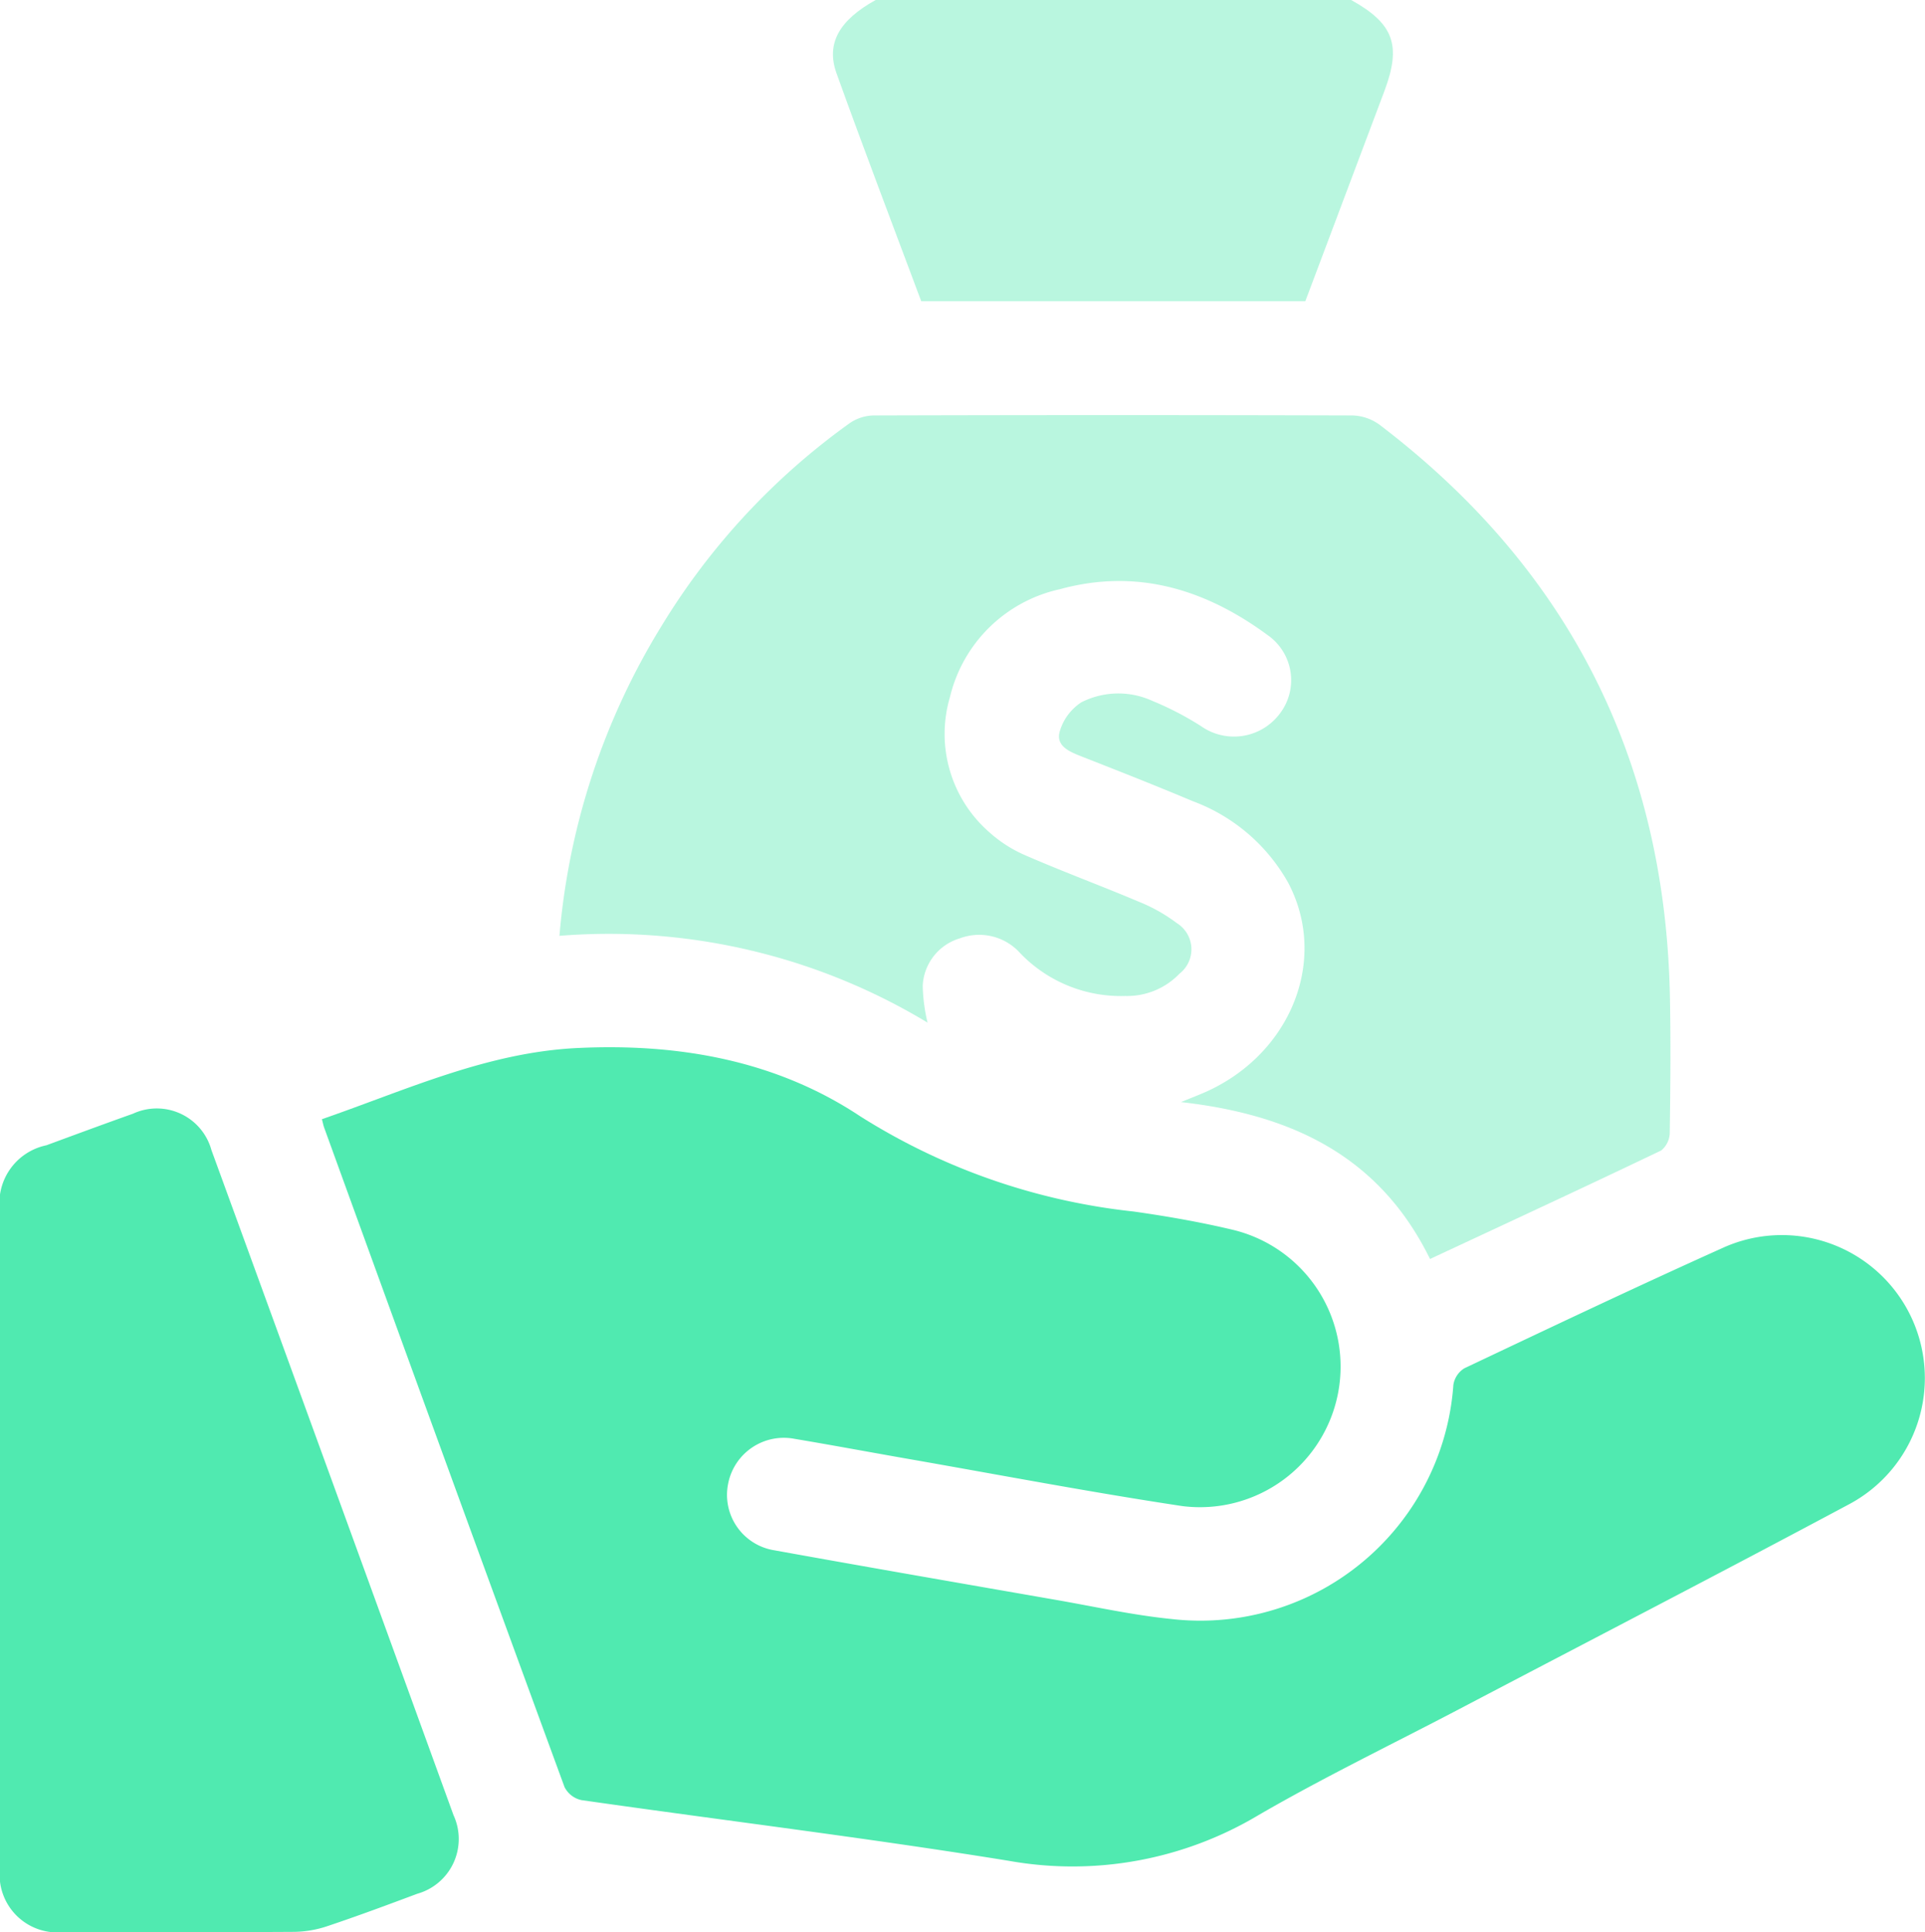 <svg xmlns="http://www.w3.org/2000/svg" viewBox="0 0 100 100.37"><defs><style>.cls-1,.cls-2{fill:#50eab0;}.cls-1{opacity:0.4;}</style></defs><title>Asset 163</title><g id="Layer_2" data-name="Layer 2"><g id="Layer_1-2" data-name="Layer 1"><path class="cls-1" d="M70.19,0c2.214,1.229,2.623,2.348,1.724,4.738q-2.046,5.446-4.105,10.909H47.856c-1.476-3.955-2.979-7.883-4.4-11.84-.56-1.557.155-2.768,2.033-3.807Z"/><path class="cls-2" d="M16.723,58.138C21.111,56.62,25.3,54.666,30,54.441c5.267-.253,10.328.645,14.7,3.555a33.186,33.186,0,0,0,14.177,4.936c1.743.247,3.485.55,5.2.96a7.306,7.306,0,0,1-2.655,14.344c-4.774-.719-9.52-1.628-14.278-2.458-1.961-.343-3.917-.709-5.88-1.038a2.947,2.947,0,0,0-3.437,2.324,2.915,2.915,0,0,0,2.4,3.468c4.881.882,9.768,1.728,14.654,2.58,1.993.348,3.978.79,5.986.991A13.176,13.176,0,0,0,75.5,71.938a1.235,1.235,0,0,1,.571-.861c4.452-2.108,8.9-4.219,13.394-6.241A7.427,7.427,0,0,1,96.04,78.149c-6.762,3.614-13.574,7.135-20.365,10.7-3.439,1.8-6.943,3.493-10.3,5.44A18.825,18.825,0,0,1,52.4,96.661c-7.377-1.194-14.8-2.094-22.2-3.153a1.288,1.288,0,0,1-.873-.675Q23.047,75.7,16.83,58.549C16.8,58.46,16.781,58.364,16.723,58.138Z"/><path class="cls-1" d="M74.287,65.4C71.63,59.982,67,57.888,61.349,57.249c.339-.138.679-.274,1.018-.413,4.618-1.9,6.7-6.911,4.551-10.982a9.441,9.441,0,0,0-4.964-4.239c-1.923-.811-3.867-1.573-5.809-2.336-.611-.239-1.293-.541-1.1-1.261a2.715,2.715,0,0,1,1.129-1.536,4.25,4.25,0,0,1,3.7-.069,16.016,16.016,0,0,1,2.507,1.3,2.974,2.974,0,0,0,4.1-.639,2.855,2.855,0,0,0-.632-4.084c-3.229-2.38-6.8-3.477-10.784-2.384a7.531,7.531,0,0,0-5.719,5.61,6.773,6.773,0,0,0,2,6.974,6.859,6.859,0,0,0,1.959,1.258c1.943.844,3.934,1.579,5.886,2.406a8.529,8.529,0,0,1,1.945,1.1,1.6,1.6,0,0,1,.14,2.621,3.764,3.764,0,0,1-2.819,1.162A7.246,7.246,0,0,1,53,49.516a2.861,2.861,0,0,0-3.141-.772,2.7,2.7,0,0,0-1.926,2.477,9.091,9.091,0,0,0,.251,1.9,32.048,32.048,0,0,0-19.122-4.508,36.547,36.547,0,0,1,5.328-16.136A35.865,35.865,0,0,1,44.13,21.989a2.276,2.276,0,0,1,1.24-.408q12.449-.036,24.9,0a2.507,2.507,0,0,1,1.407.492q14.707,11.2,15.072,29.7c.047,2.351.026,4.7-.009,7.056a1.218,1.218,0,0,1-.442.933C82.354,61.65,78.389,63.486,74.287,65.4Z"/><path class="cls-2" d="M0,79.883Q0,71.411,0,62.94a3.067,3.067,0,0,1,2.407-3.446c1.5-.553,3-1.108,4.5-1.641a2.945,2.945,0,0,1,4.079,1.895q6.3,17.265,12.572,34.54a2.955,2.955,0,0,1-1.885,4.087c-1.557.583-3.116,1.162-4.691,1.689a5.614,5.614,0,0,1-1.719.289c-3.983.024-7.966.017-11.95.011A3,3,0,0,1,0,97.021Q0,88.452,0,79.883Z"/></g></g></svg>